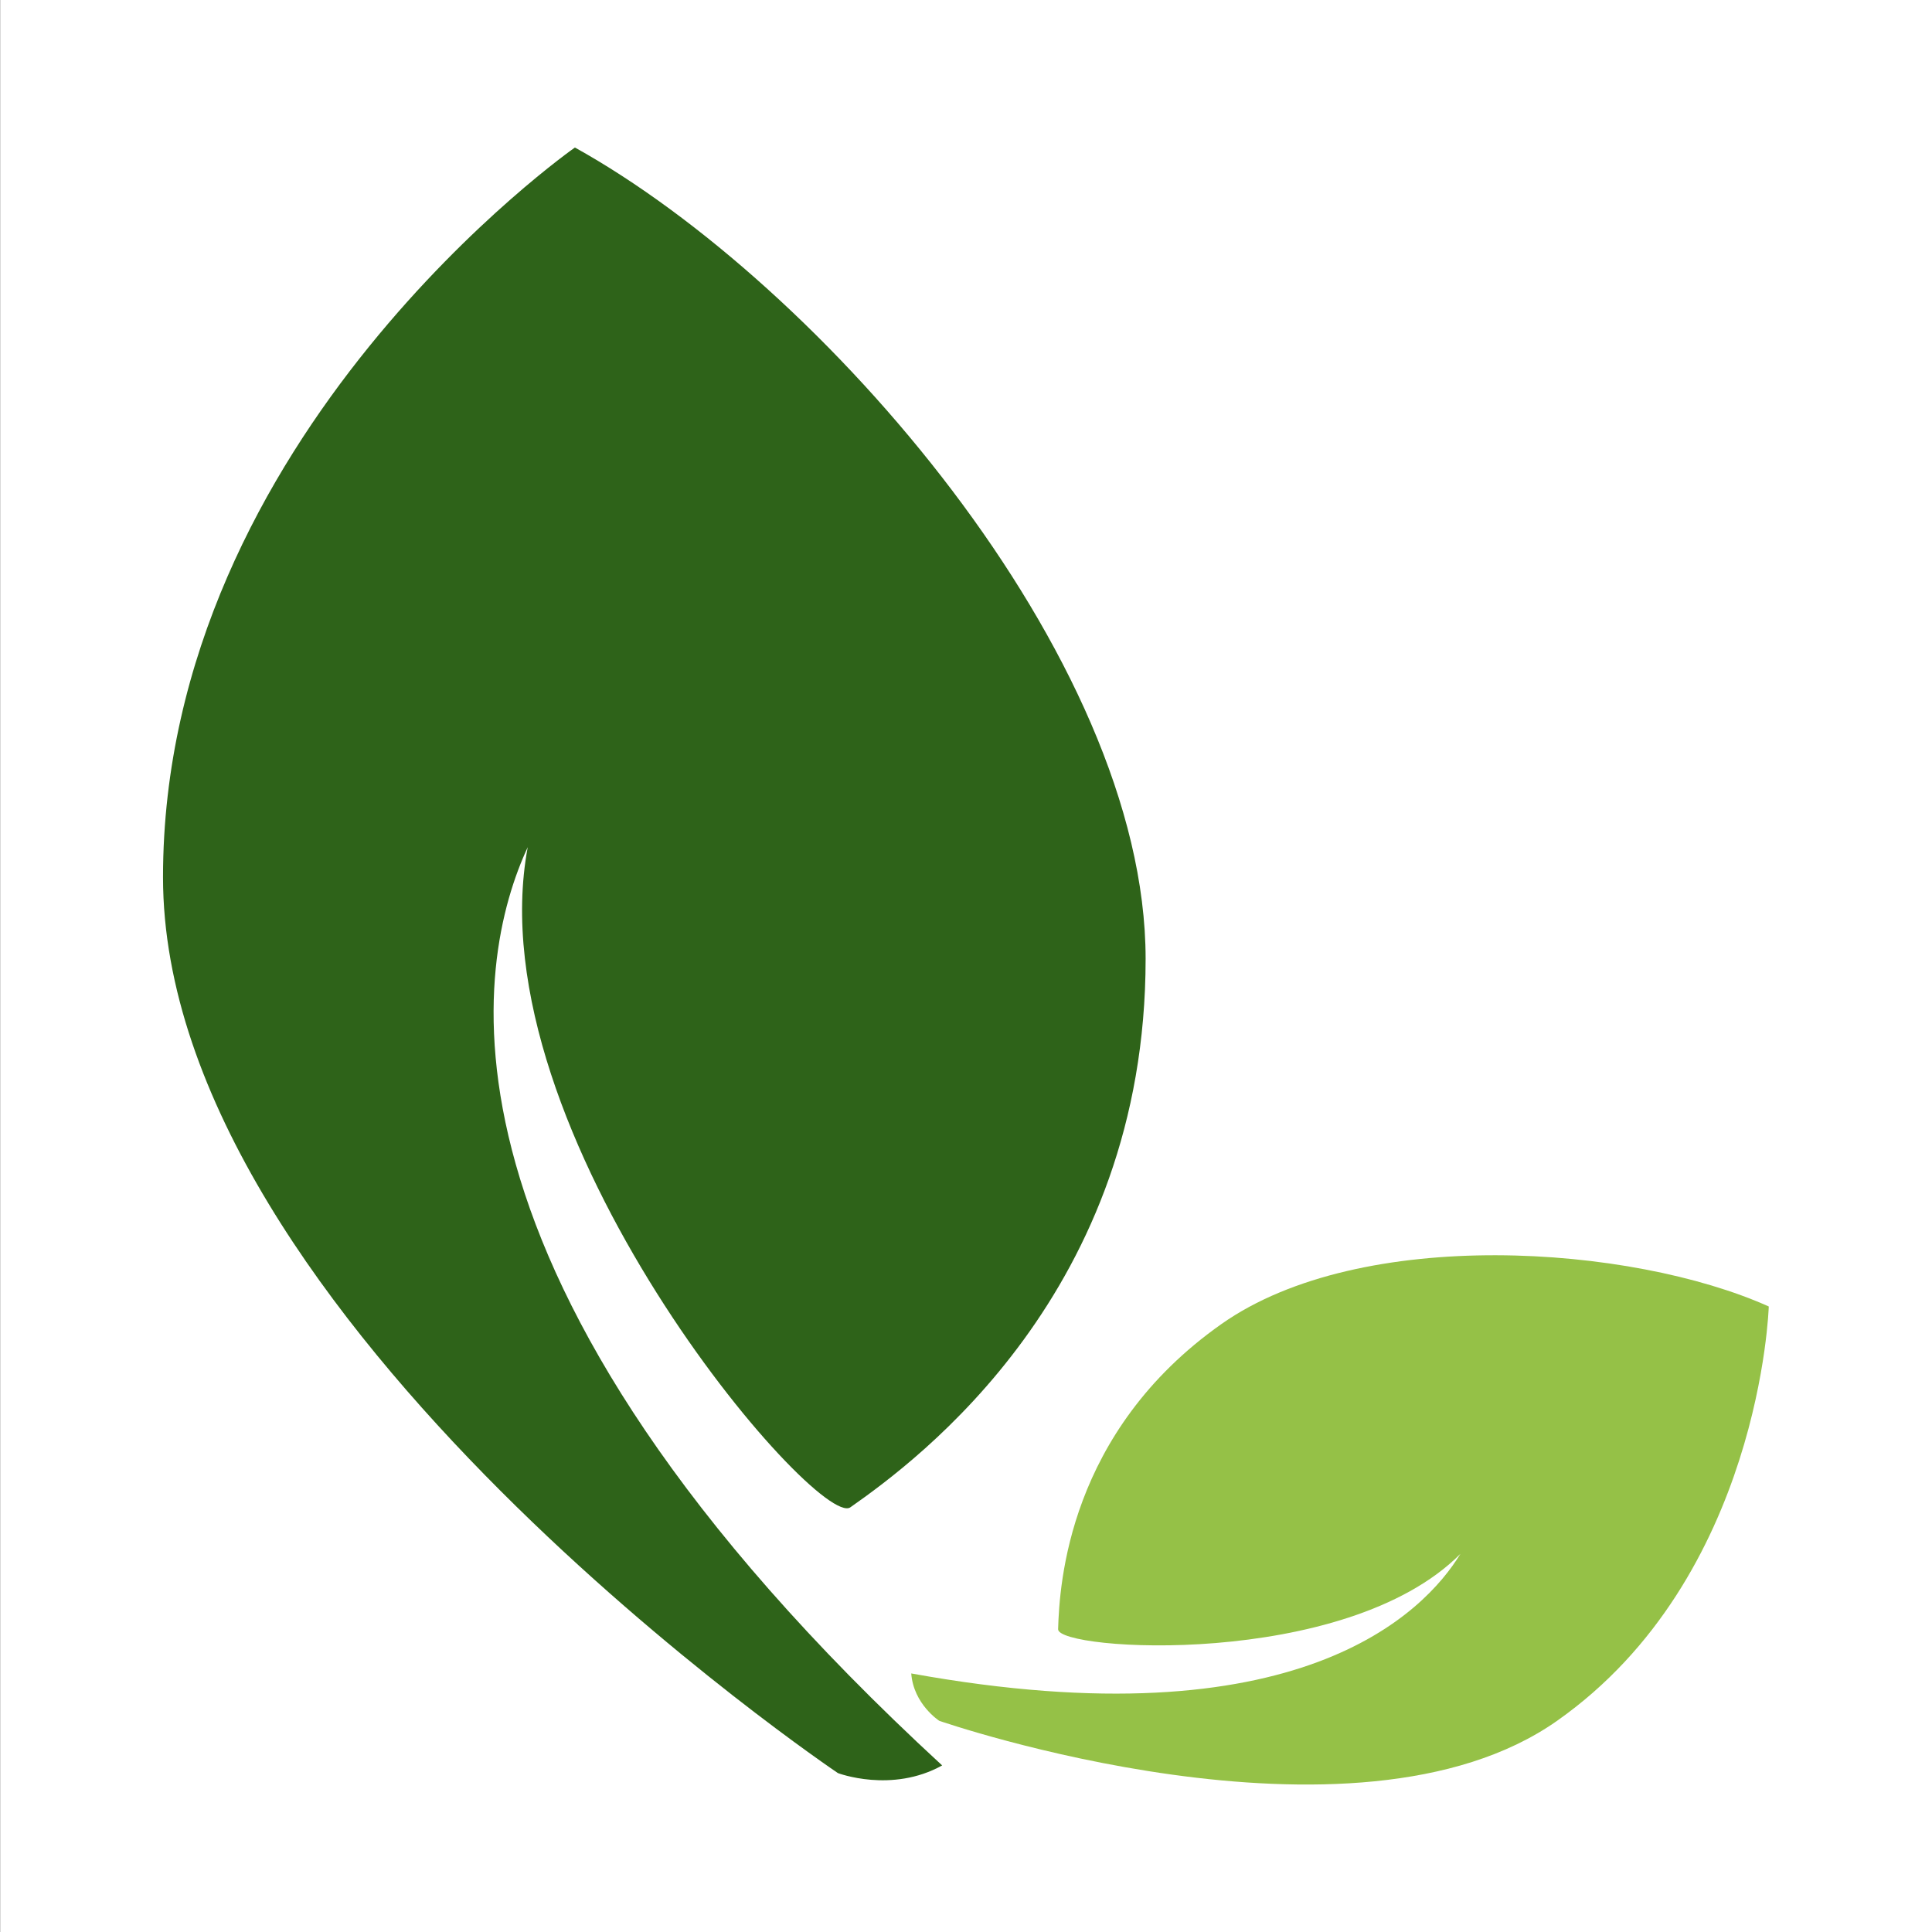 <?xml version="1.0" encoding="UTF-8"?>
<svg data-bbox="0.012 0 95.99 96.004" xmlns="http://www.w3.org/2000/svg" viewBox="0 0 96 96" fill-rule="evenodd" clip-rule="evenodd" stroke-linejoin="round" stroke-miterlimit="2" data-type="ugc">
    <rect x="0" y="0" width="96" height="96" fill="#808080" stroke="none"/>
    <g>
        <path fill="none" d="M96.002 0v96.004H.012V0h95.99z"/>
        <path fill="#ffffff" d="M96.002 0v96.004H.012V0h95.99z"/>
        <path d="M41.636 88.104S8.1 65.537 8.1 43.587C8.1 21.637 28.567 7.33 28.567 7.33c12.206 6.772 28.358 25.27 28.358 40.314 0 16.525-11.279 24.877-14.672 27.254-1.632 1.143-18.691-18.631-16.03-32.803-2.58 5.55-5.868 21.267 20.592 45.628-2.507 1.397-5.179.381-5.179.381Z" fill="#2e6319"/>
        <path d="M46.673 85.507s20.574 7.124 30.698-.001c10.125-7.126 10.518-20.588 10.518-20.588-6.824-3.061-20.25-4.016-27.19.868-7.62 5.364-8.055 12.935-8.122 15.168-.032 1.074 14.259 2.006 19.989-3.742-1.779 2.914-8.031 9.433-27.287 5.94.116 1.534 1.394 2.355 1.394 2.355Z" fill="#95c147"/>
    </g>
</svg>
